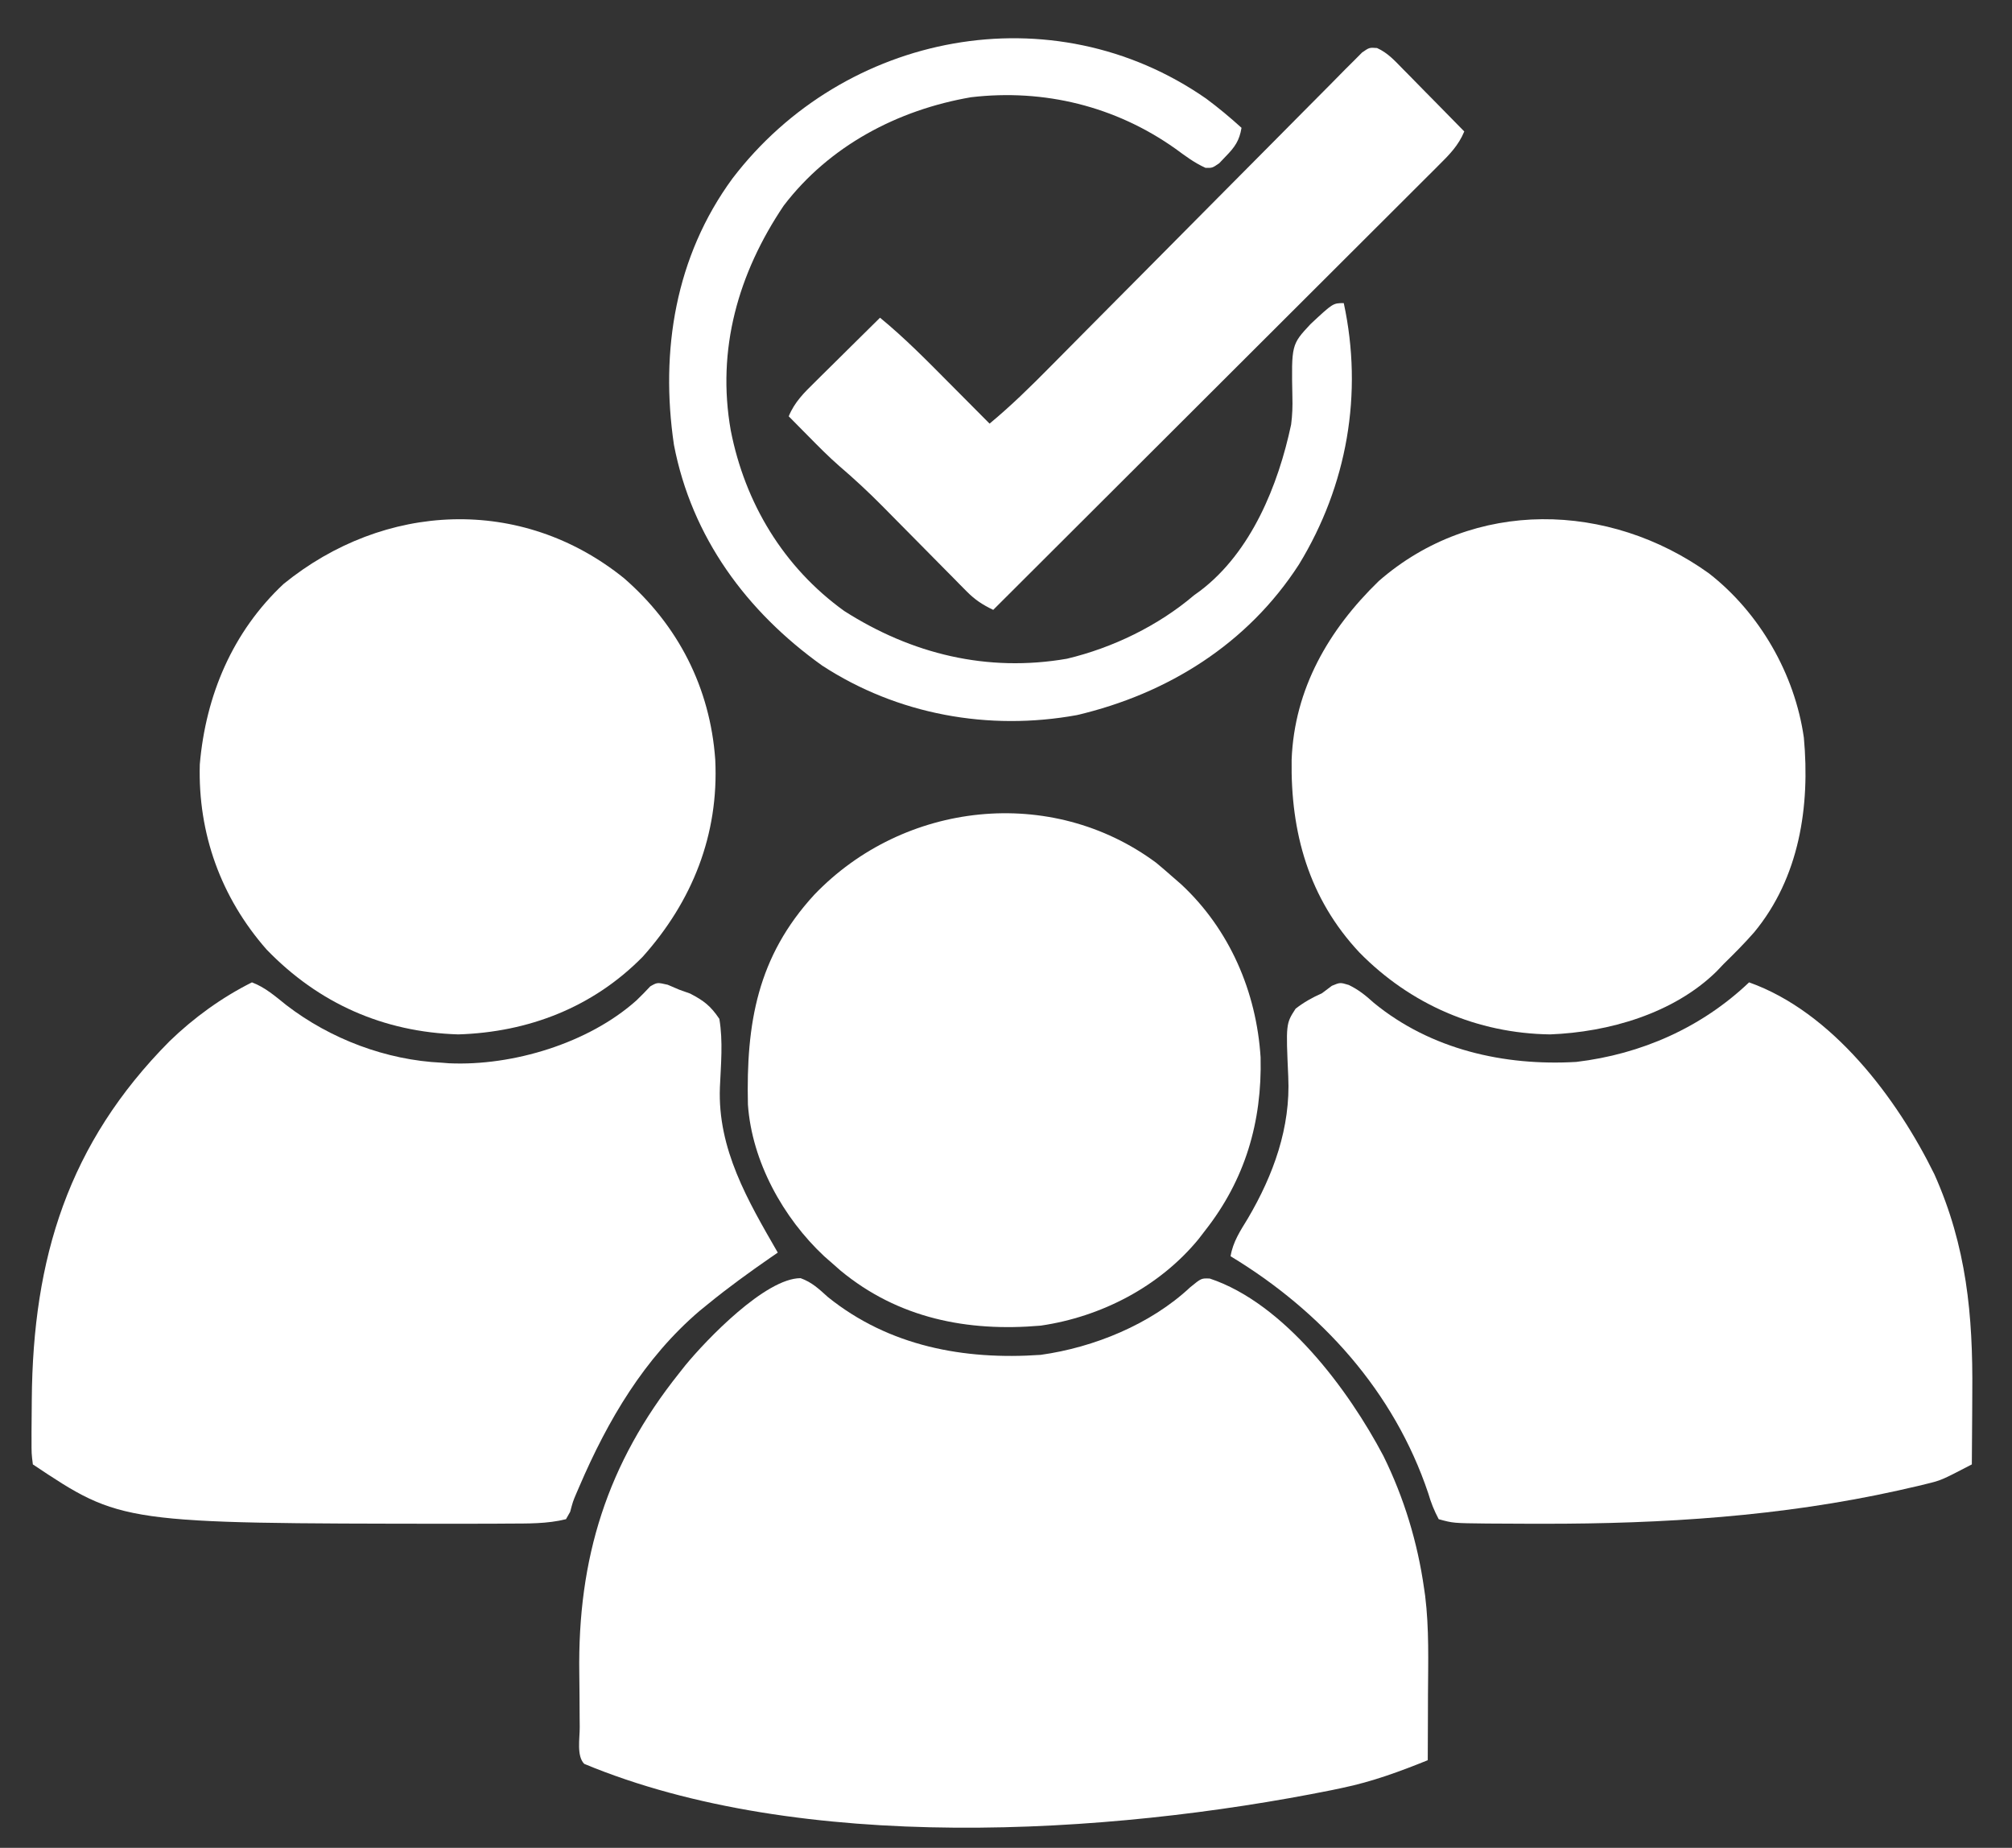 <?xml version="1.0" encoding="UTF-8"?>
<svg version="1.1" xmlns="http://www.w3.org/2000/svg" width="551" height="506">
<rect width="100%" height="100%" fill="#333333" stroke="none"/>
<path d="M0 0 C3.161 1.15 5.022 2.965 7.496 5.188 C24.234 18.647 44.767 22.47 65.75 21 C80.344 18.973 95.879 12.626 106.688 2.5 C109.75 0 109.75 0 112.066 0.105 C132.498 6.916 150.059 30.563 159.611 48.691 C165.263 60.153 168.962 72.357 170.75 85 C170.845 85.655 170.94 86.309 171.038 86.983 C172.15 95.985 171.858 105.072 171.812 114.125 C171.807 115.862 171.803 117.599 171.799 119.336 C171.788 123.557 171.771 127.779 171.75 132 C164.071 135.106 156.552 137.866 148.438 139.562 C147.474 139.766 146.51 139.969 145.517 140.179 C83.918 152.57 -0.091 157.629 -59.25 133 C-61.397 130.853 -60.464 125.959 -60.488 122.98 C-60.496 122.053 -60.504 121.125 -60.513 120.169 C-60.527 118.187 -60.537 116.206 -60.545 114.224 C-60.557 112.234 -60.577 110.243 -60.607 108.253 C-61.082 76.703 -52.998 50.731 -33.25 26 C-32.715 25.322 -32.18 24.644 -31.629 23.945 C-25.769 16.799 -9.621 0 0 0 Z " fill="#FFFFFF" transform="translate(219.25,350)"/>
<path d="M0 0 C3.64 1.37 6.423 3.845 9.438 6.25 C21.494 15.511 36.754 21.3 52 22 C52.965 22.077 52.965 22.077 53.949 22.156 C71.444 22.956 92.245 16.631 105.316 4.926 C106.606 3.68 107.868 2.405 109.086 1.09 C111 0 111 0 113.859 0.656 C115.414 1.321 115.414 1.321 117 2 C118.481 2.528 118.481 2.528 119.992 3.066 C123.75 5.017 125.615 6.449 128 10 C129.036 16.181 128.421 22.484 128.152 28.715 C127.483 45.641 135.799 59.777 144 74 C143.074 74.636 143.074 74.636 142.129 75.285 C136.268 79.344 130.524 83.491 125 88 C124.209 88.643 123.417 89.286 122.602 89.949 C107.432 102.893 97.443 119.905 89.664 138.031 C89.367 138.718 89.069 139.405 88.763 140.113 C87.901 142.151 87.901 142.151 87.148 144.969 C86.769 145.639 86.39 146.309 86 147 C80.814 148.295 75.527 148.177 70.215 148.203 C68.78 148.214 68.78 148.214 67.316 148.224 C64.19 148.242 61.064 148.248 57.938 148.25 C56.865 148.251 55.793 148.251 54.689 148.252 C-35.757 148.162 -35.757 148.162 -60 132 C-60.372 129.045 -60.372 129.045 -60.363 125.254 C-60.365 124.575 -60.366 123.897 -60.368 123.198 C-60.366 120.986 -60.341 118.775 -60.312 116.562 C-60.307 115.812 -60.301 115.061 -60.296 114.288 C-60.003 75.534 -50.32 44.1 -22.602 16.15 C-15.977 9.722 -8.274 4.137 0 0 Z " fill="#FFFFFF" transform="translate(69,269)"/>
<path d="M0 0 C2.758 1.35 4.601 2.857 6.875 4.91 C22.45 17.673 42.523 22.227 62.297 21.07 C80.098 18.956 96.596 11.678 109.625 -0.715 C132.416 7.386 150.152 31.018 160.379 51.859 C169.191 71.583 170.947 90.372 170.75 111.66 C170.74 113.572 170.731 115.483 170.723 117.395 C170.701 122.025 170.666 126.655 170.625 131.285 C162.245 135.639 162.245 135.639 158.164 136.629 C157.378 136.821 156.591 137.013 155.781 137.211 C154.946 137.401 154.111 137.59 153.25 137.785 C152.341 137.994 151.431 138.202 150.494 138.417 C118.464 145.526 85.967 147.565 53.25 147.535 C52.165 147.534 51.08 147.534 49.962 147.533 C46.863 147.527 43.764 147.51 40.664 147.488 C39.737 147.484 38.811 147.479 37.856 147.475 C28.589 147.374 28.589 147.374 24.625 146.285 C23.318 143.804 22.53 141.807 21.75 139.16 C12.42 111.361 -7.497 89.321 -32.375 74.285 C-31.712 70.289 -29.711 67.338 -27.625 63.91 C-20.642 52.031 -15.908 39.03 -16.578 25.113 C-17.228 10.598 -17.228 10.598 -14.555 6.484 C-12.231 4.694 -10.049 3.471 -7.375 2.285 C-6.468 1.605 -5.56 0.924 -4.625 0.223 C-2.375 -0.715 -2.375 -0.715 0 0 Z " fill="#FFFFFF" transform="translate(369.375,269.715)"/>
<path d="M0 0 C14.825 12.868 23.596 29.996 24.996 49.68 C26.018 70.22 18.718 88.488 5.121 103.68 C-8.458 117.479 -26.087 124.332 -45.379 124.93 C-65.911 124.294 -83.639 116.426 -97.879 101.68 C-110.357 87.465 -116.699 69.958 -116.164 50.996 C-114.539 32.096 -107.194 14.672 -93.219 1.582 C-65.664 -20.82 -28.134 -22.675 0 0 Z " fill="#FFFFFF" transform="translate(170.879,158.32)"/>
<path d="M0 0 C13.877 10.795 23.528 27.591 26 45 C27.726 63.795 24.787 83.304 12.383 98.297 C9.721 101.339 6.89 104.174 4 107 C3.049 108 3.049 108 2.078 109.02 C-9.676 120.54 -27.468 125.636 -43.5 126.25 C-63.474 125.973 -81.755 118.036 -95.715 103.819 C-109.618 88.974 -114.584 70.95 -114.277 51.035 C-113.534 31.631 -104.143 15.44 -90.441 2.133 C-64.36 -20.652 -27.314 -19.593 0 0 Z " fill="#FFFFFF" transform="translate(468,157)"/>
<path d="M0 0 C1.478 1.227 2.936 2.478 4.375 3.75 C5.199 4.468 6.022 5.186 6.871 5.926 C20.101 18.229 27.467 35.328 28.598 53.285 C29.019 70.984 24.348 86.809 13.375 100.75 C12.791 101.511 12.207 102.271 11.605 103.055 C0.901 116.081 -15.054 124.338 -31.625 126.75 C-51.665 128.492 -70.646 124.761 -86.477 111.645 C-87.186 111.019 -87.895 110.394 -88.625 109.75 C-89.375 109.094 -90.125 108.438 -90.898 107.762 C-102.153 97.256 -110.719 81.799 -111.802 66.201 C-112.306 43.999 -109.233 25.728 -93.625 8.75 C-69.105 -16.838 -28.729 -21.309 0 0 Z " fill="#FFFFFF" transform="translate(316.625,236.25)"/>
<path d="M0 0 C2.962 1.332 4.834 3.457 7.1 5.764 C7.583 6.25 8.066 6.737 8.563 7.239 C10.098 8.791 11.623 10.353 13.147 11.916 C14.188 12.972 15.23 14.027 16.272 15.082 C18.822 17.665 21.362 20.257 23.897 22.853 C22.324 26.695 19.739 29.287 16.835 32.156 C16.315 32.678 15.795 33.2 15.259 33.738 C13.515 35.485 11.763 37.225 10.012 38.966 C8.76 40.217 7.509 41.469 6.258 42.721 C2.859 46.12 -0.545 49.512 -3.95 52.904 C-7.508 56.449 -11.06 60 -14.613 63.55 C-21.341 70.273 -28.075 76.99 -34.81 83.705 C-42.478 91.35 -50.14 99.001 -57.802 106.653 C-73.562 122.393 -89.33 138.125 -105.103 153.853 C-108.019 152.452 -110.089 151.11 -112.367 148.8 C-112.982 148.182 -113.596 147.564 -114.23 146.927 C-114.884 146.26 -115.538 145.592 -116.212 144.904 C-116.898 144.213 -117.583 143.523 -118.29 142.811 C-120.482 140.601 -122.668 138.384 -124.853 136.166 C-127.024 133.967 -129.197 131.769 -131.373 129.575 C-132.725 128.211 -134.074 126.844 -135.42 125.474 C-139.236 121.618 -143.166 117.968 -147.289 114.44 C-150.194 111.899 -152.897 109.166 -155.603 106.416 C-156.139 105.875 -156.675 105.334 -157.228 104.777 C-158.522 103.472 -159.813 102.163 -161.103 100.853 C-159.518 96.945 -156.836 94.33 -153.876 91.432 C-153.115 90.674 -153.115 90.674 -152.338 89.902 C-150.722 88.298 -149.1 86.7 -147.478 85.103 C-146.378 84.014 -145.279 82.924 -144.181 81.834 C-141.493 79.168 -138.8 76.509 -136.103 73.853 C-129.362 79.38 -123.296 85.548 -117.165 91.728 C-116.089 92.809 -115.013 93.89 -113.937 94.971 C-111.323 97.596 -108.712 100.224 -106.103 102.853 C-100.211 97.974 -94.839 92.694 -89.467 87.252 C-88.517 86.294 -87.567 85.336 -86.617 84.378 C-84.583 82.328 -82.552 80.277 -80.521 78.224 C-77.31 74.981 -74.094 71.744 -70.875 68.508 C-69.771 67.397 -68.667 66.287 -67.563 65.177 C-67.01 64.621 -66.458 64.065 -65.889 63.493 C-58.406 55.967 -50.927 48.436 -43.463 40.891 C-38.415 35.789 -33.358 30.695 -28.291 25.612 C-25.612 22.924 -22.939 20.231 -20.276 17.528 C-17.777 14.992 -15.267 12.467 -12.748 9.952 C-11.383 8.582 -10.03 7.2 -8.678 5.818 C-7.867 5.012 -7.055 4.206 -6.219 3.375 C-5.517 2.667 -4.814 1.958 -4.09 1.229 C-2.103 -0.147 -2.103 -0.147 0 0 Z " fill="#FFFFFF" transform="translate(377.103,13.147)"/>
<path d="M0 0 C3.372 2.51 6.534 5.141 9.645 7.969 C9.061 11.48 7.812 13.259 5.332 15.781 C4.738 16.406 4.144 17.032 3.531 17.676 C1.645 18.969 1.645 18.969 -0.207 18.934 C-3.246 17.569 -5.734 15.689 -8.418 13.719 C-24.846 2.057 -44.425 -2.748 -64.418 -0.406 C-84.505 3.044 -103.229 12.895 -115.73 29.281 C-128.201 47.803 -134.151 68.657 -130.23 90.844 C-126.331 110.73 -115.798 128.273 -99.188 140.254 C-80.691 152.077 -59.986 157.125 -38.168 153.348 C-25.633 150.36 -13.194 144.335 -3.355 135.969 C-2.802 135.569 -2.249 135.17 -1.68 134.758 C12.318 124.139 19.705 105.82 23.227 89.227 C23.568 86.569 23.65 84.271 23.574 81.613 C23.302 67.339 23.302 67.339 28.549 61.712 C34.703 55.969 34.703 55.969 37.645 55.969 C42.997 80.77 38.57 105.908 25.382 127.52 C11.357 149.255 -10.518 162.922 -35.418 168.781 C-59.596 173.184 -84.561 168.676 -105.195 155.227 C-125.861 140.462 -140.909 120.119 -145.789 94.797 C-149.597 69.058 -145.423 43.194 -129.755 21.826 C-99.171 -18.229 -42.152 -29.343 0 0 Z " fill="#FFFFFF" transform="translate(330.355,27.031)"/>
</svg>
